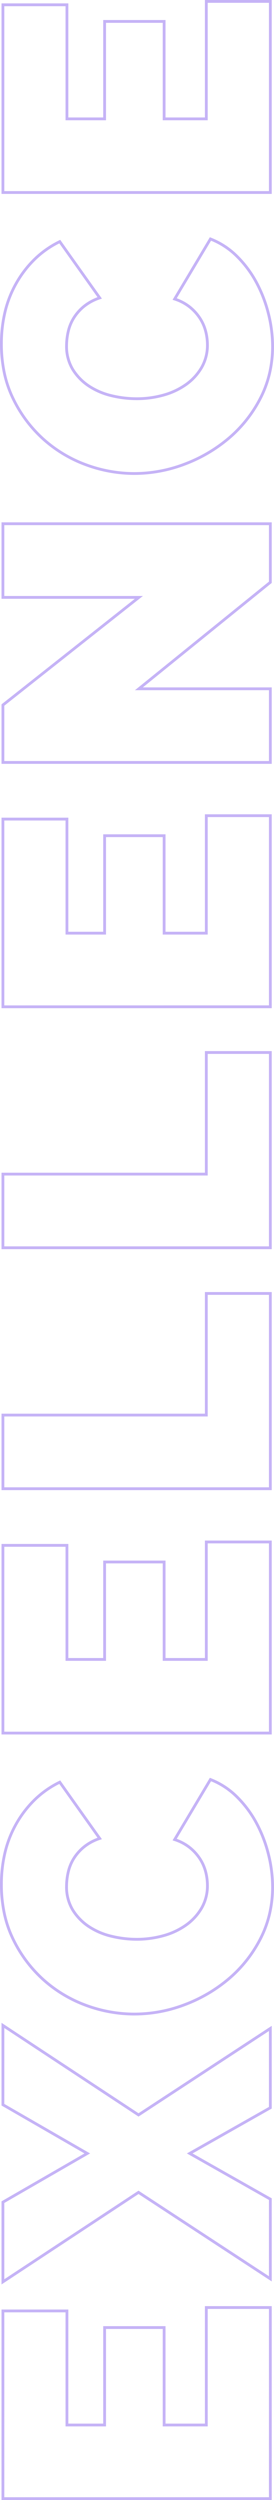 <svg xmlns="http://www.w3.org/2000/svg" width="97.48" height="887.008" viewBox="0 0 97.48 887.008">
  <path id="EXCELLENCE" d="M771.84,1.3A42.734,42.734,0,0,1,762.213.236a38.85,38.85,0,0,1-8.824-3.207,46.724,46.724,0,0,1-14.424-11.31,53.7,53.7,0,0,1-9.4-15.96,51.054,51.054,0,0,1-3.382-18.133A50.4,50.4,0,0,1,729.294-65.7,47.335,47.335,0,0,1,738.436-81a47.052,47.052,0,0,1,14.626-10.971,40.245,40.245,0,0,1,9.21-3.155,49.59,49.59,0,0,1,10.373-1.05,48.676,48.676,0,0,1,12.05,1.439,39.3,39.3,0,0,1,10.451,4.327,38.424,38.424,0,0,1,8.383,6.7,34.916,34.916,0,0,1,5.88,8.581l.185.381-.345.245-20.51,14.591-.218-.631a17.291,17.291,0,0,0-3.057-5.6,16.293,16.293,0,0,0-4.094-3.511,15.506,15.506,0,0,0-4.673-1.818,22.507,22.507,0,0,0-4.587-.525,15.359,15.359,0,0,0-8.245,2.135,18.681,18.681,0,0,0-5.743,5.613,24.6,24.6,0,0,0-3.348,7.881,37.938,37.938,0,0,0-1.058,8.795,34.854,34.854,0,0,0,1.255,9.379,25.253,25.253,0,0,0,3.678,7.885,18.913,18.913,0,0,0,5.875,5.419,15.336,15.336,0,0,0,7.855,2.009,18.9,18.9,0,0,0,4.569-.588,15.216,15.216,0,0,0,4.476-1.947,16.562,16.562,0,0,0,3.9-3.513,16.508,16.508,0,0,0,2.794-5.268l.2-.59,22.2,13.265-.151.393a27.818,27.818,0,0,1-6.207,9.551,39.435,39.435,0,0,1-9.432,7.058A48.547,48.547,0,0,1,783.485-.185,48.143,48.143,0,0,1,771.84,1.3Zm.8-96.48a48.6,48.6,0,0,0-10.163,1.027,39.245,39.245,0,0,0-8.981,3.076,46.058,46.058,0,0,0-14.318,10.737,46.34,46.34,0,0,0-8.949,14.981,49.4,49.4,0,0,0-3.052,16.981A50.06,50.06,0,0,0,730.5-30.6a52.7,52.7,0,0,0,9.225,15.664A45.728,45.728,0,0,0,753.842-3.863a37.854,37.854,0,0,0,8.6,3.124A41.735,41.735,0,0,0,771.84.3a47.137,47.137,0,0,0,11.4-1.459A47.545,47.545,0,0,0,794.249-5.4a38.439,38.439,0,0,0,9.194-6.878,26.879,26.879,0,0,0,5.833-8.818l-20.415-12.2a17.105,17.105,0,0,1-2.764,5,17.554,17.554,0,0,1-4.139,3.723,16.214,16.214,0,0,1-4.77,2.073,19.9,19.9,0,0,1-4.811.618,16.32,16.32,0,0,1-8.359-2.145,19.908,19.908,0,0,1-6.185-5.7,26.25,26.25,0,0,1-3.826-8.2,35.857,35.857,0,0,1-1.291-9.649A38.933,38.933,0,0,1,753.8-56.6a25.6,25.6,0,0,1,3.486-8.2,19.675,19.675,0,0,1,6.049-5.911,16.339,16.339,0,0,1,8.773-2.287,23.5,23.5,0,0,1,4.793.547,16.5,16.5,0,0,1,4.975,1.934,17.288,17.288,0,0,1,4.348,3.725,17.775,17.775,0,0,1,3.015,5.3l19.083-13.576a33.889,33.889,0,0,0-5.524-7.957,37.426,37.426,0,0,0-8.166-6.528,38.3,38.3,0,0,0-10.185-4.216A47.68,47.68,0,0,0,772.644-95.176ZM225.254,1.3A42.734,42.734,0,0,1,215.627.236,38.851,38.851,0,0,1,206.8-2.971a46.725,46.725,0,0,1-14.424-11.31,53.7,53.7,0,0,1-9.4-15.96A51.054,51.054,0,0,1,179.6-48.374,50.4,50.4,0,0,1,182.708-65.7,47.335,47.335,0,0,1,191.85-81a47.052,47.052,0,0,1,14.626-10.971,40.245,40.245,0,0,1,9.21-3.155,49.59,49.59,0,0,1,10.373-1.05,48.676,48.676,0,0,1,12.05,1.439,39.3,39.3,0,0,1,10.451,4.327,38.423,38.423,0,0,1,8.383,6.7,34.916,34.916,0,0,1,5.88,8.581l.185.381-.345.245-20.51,14.591-.218-.631a17.29,17.29,0,0,0-3.057-5.6,16.293,16.293,0,0,0-4.094-3.511,15.506,15.506,0,0,0-4.673-1.818,22.507,22.507,0,0,0-4.587-.525,15.358,15.358,0,0,0-8.245,2.135,18.681,18.681,0,0,0-5.743,5.613,24.6,24.6,0,0,0-3.348,7.881,37.937,37.937,0,0,0-1.058,8.795,34.855,34.855,0,0,0,1.255,9.379,25.253,25.253,0,0,0,3.678,7.885,18.913,18.913,0,0,0,5.875,5.419,15.336,15.336,0,0,0,7.855,2.009,18.9,18.9,0,0,0,4.569-.588,15.215,15.215,0,0,0,4.476-1.947,16.56,16.56,0,0,0,3.9-3.513,16.509,16.509,0,0,0,2.794-5.268l.2-.59,22.2,13.265-.151.393a27.818,27.818,0,0,1-6.207,9.551,39.435,39.435,0,0,1-9.432,7.058A48.548,48.548,0,0,1,236.9-.185,48.143,48.143,0,0,1,225.254,1.3Zm.8-96.48A48.6,48.6,0,0,0,215.9-94.149a39.247,39.247,0,0,0-8.981,3.076A46.058,46.058,0,0,0,192.6-80.336a46.34,46.34,0,0,0-8.949,14.981A49.4,49.4,0,0,0,180.6-48.374,50.06,50.06,0,0,0,183.914-30.6a52.7,52.7,0,0,0,9.225,15.664A45.728,45.728,0,0,0,207.256-3.863a37.854,37.854,0,0,0,8.6,3.124A41.735,41.735,0,0,0,225.254.3a47.137,47.137,0,0,0,11.4-1.459A47.546,47.546,0,0,0,247.663-5.4a38.438,38.438,0,0,0,9.194-6.878,26.88,26.88,0,0,0,5.833-8.818l-20.415-12.2a17.106,17.106,0,0,1-2.764,5,17.554,17.554,0,0,1-4.139,3.723A16.214,16.214,0,0,1,230.6-22.5a19.9,19.9,0,0,1-4.811.618,16.32,16.32,0,0,1-8.359-2.145,19.907,19.907,0,0,1-6.185-5.7,26.25,26.25,0,0,1-3.826-8.2,35.857,35.857,0,0,1-1.291-9.649,38.933,38.933,0,0,1,1.086-9.027,25.6,25.6,0,0,1,3.486-8.2,19.675,19.675,0,0,1,6.049-5.911,16.339,16.339,0,0,1,8.773-2.287,23.5,23.5,0,0,1,4.793.547,16.5,16.5,0,0,1,4.975,1.934,17.289,17.289,0,0,1,4.348,3.725,17.775,17.775,0,0,1,3.015,5.3l19.083-13.576a33.89,33.89,0,0,0-5.524-7.957,37.425,37.425,0,0,0-8.166-6.528,38.3,38.3,0,0,0-10.185-4.216A47.681,47.681,0,0,0,226.058-95.176ZM894.682.5h-68.8V-95.64h67.6v23.78H853.008v12.4H887.58v22.172H853.008V-23.28h41.674Zm-67.8-1h66.8V-22.28H852.008V-38.288H886.58V-58.46H852.008v-14.4h40.468V-94.64h-65.6ZM709.36.5H687.851L687.7.314,650.8-45.352V.5h-27.13V-95.64h21.11l.15.19,37.3,47.244V-95.64h27.13Zm-21.031-1H708.36V-94.64H683.23v49.314L644.3-94.64H624.672V-.5H649.8V-48.18ZM605.778.5h-68.8V-95.64h67.6v23.78H564.1v12.4h34.572v22.172H564.1V-23.28h41.674Zm-67.8-1h66.8V-22.28H563.1V-38.288h34.572V-58.46H563.1v-14.4h40.468V-94.64h-65.6ZM521.76.5H451.482V-95.64h27.13v72.36H521.76Zm-69.278-1H520.76V-22.28H477.612V-94.64h-25.13ZM436.268.5H365.99V-95.64h27.13v72.36h43.148ZM366.99-.5h68.278V-22.28H392.12V-94.64H366.99ZM348.1.5h-68.8V-95.64h67.6v23.78H306.422v12.4h34.572v22.172H306.422V-23.28H348.1Zm-67.8-1h66.8V-22.28H305.422V-38.288h34.572V-58.46H305.422v-14.4H345.89V-94.64h-65.6ZM175.929.5H146.572L130.65-27.66,114.728.5H85.237l.506-.774L116.25-46.9,84.162-95.64h29.491l.144.25L130.65-66.126l17-29.514H177L144.916-46.9Zm-28.773-1h26.924L143.72-46.9l.18-.274L175.148-94.64H148.225L130.65-64.122,113.075-94.64H86.018L117.446-46.9l-.18.275L87.087-.5h27.058L130.65-29.692ZM76.478.5H7.674V-95.64h67.6v23.78H34.8v12.4H69.376v22.172H34.8V-23.28H76.478Zm-67.8-1h66.8V-22.28H33.8V-38.288H68.376V-58.46H33.8v-14.4H74.272V-94.64H8.674Z" transform="translate(96.176 894.682) rotate(-90)" fill="#a78bf1" opacity="0.65"/>
</svg>

